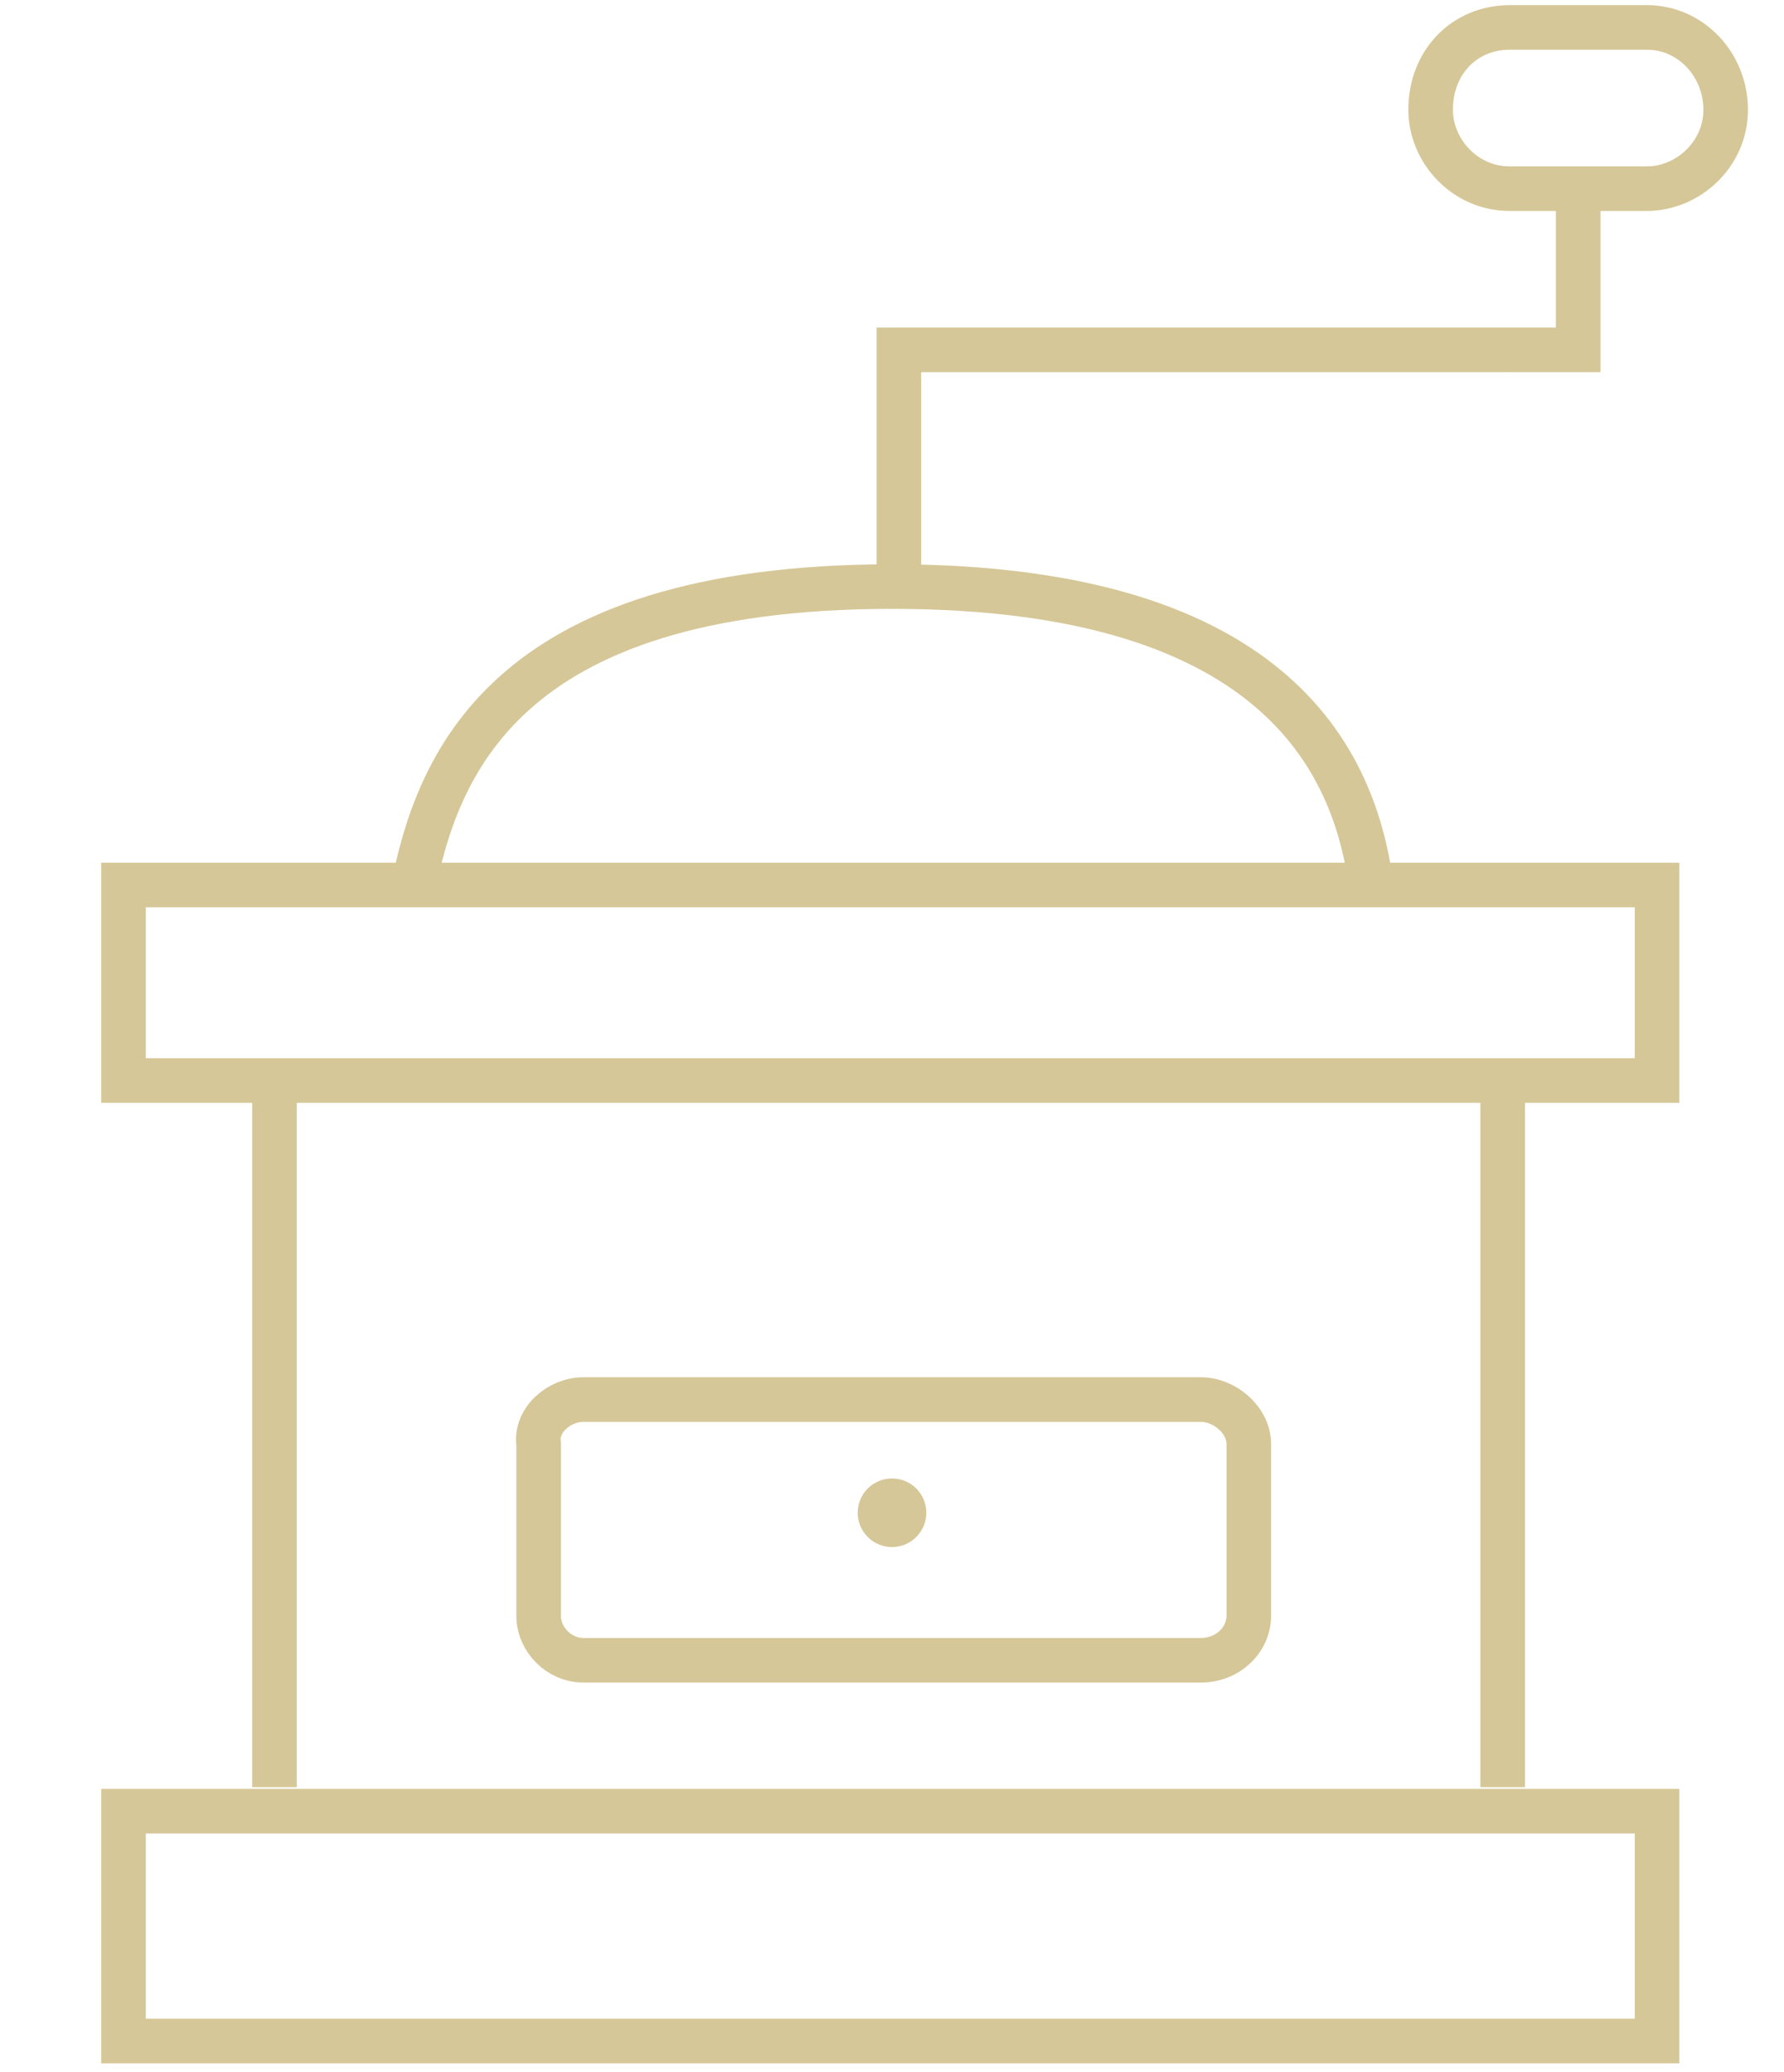 <?xml version="1.0" encoding="utf-8"?>
<!-- Generator: $$$/GeneralStr/196=Adobe Illustrator 27.6.0, SVG Export Plug-In . SVG Version: 6.00 Build 0)  -->
<svg version="1.1" id="圖層_1" xmlns="http://www.w3.org/2000/svg" xmlns:xlink="http://www.w3.org/1999/xlink" x="0px" y="0px"
	 viewBox="0 0 52 60.4" style="enable-background:new 0 0 52 60.4;" xml:space="preserve">
<style type="text/css">
	.st0{fill:none;stroke:#D6C798;stroke-width:1.3;}
	.st1{fill:#D6C798;}
</style>
<rect x="3.6" y="25.8" class="st0" width="44.7" height="5.7"/>
<rect x="3.6" y="52.8" class="st0" width="44.7" height="6.7"/>
<path class="st0" d="M8,31.9v20.2 M43.8,31.9v20.2 M26.2,16.6v-6.4H46V5.1"/>
<path class="st0" d="M17,40.8h18c0.7,0,1.4,0.6,1.4,1.3v5c0,0.7-0.6,1.3-1.4,1.3H17c-0.7,0-1.3-0.6-1.3-1.3v-5
	C15.6,41.4,16.3,40.8,17,40.8z"/>
<path class="st0" d="M44,0.8h4c1.3,0,2.3,1.1,2.3,2.4l0,0c0,1.3-1.1,2.3-2.3,2.3h-4c-1.3,0-2.3-1.1-2.3-2.3l0,0
	C41.7,1.8,42.7,0.8,44,0.8z"/>
<path class="st0" d="M12,26.1c0.7-3.7,2.6-9,14-9s13.6,5.3,14,9"/>
<circle class="st1" cx="26" cy="44.1" r="1"/>
</svg>
